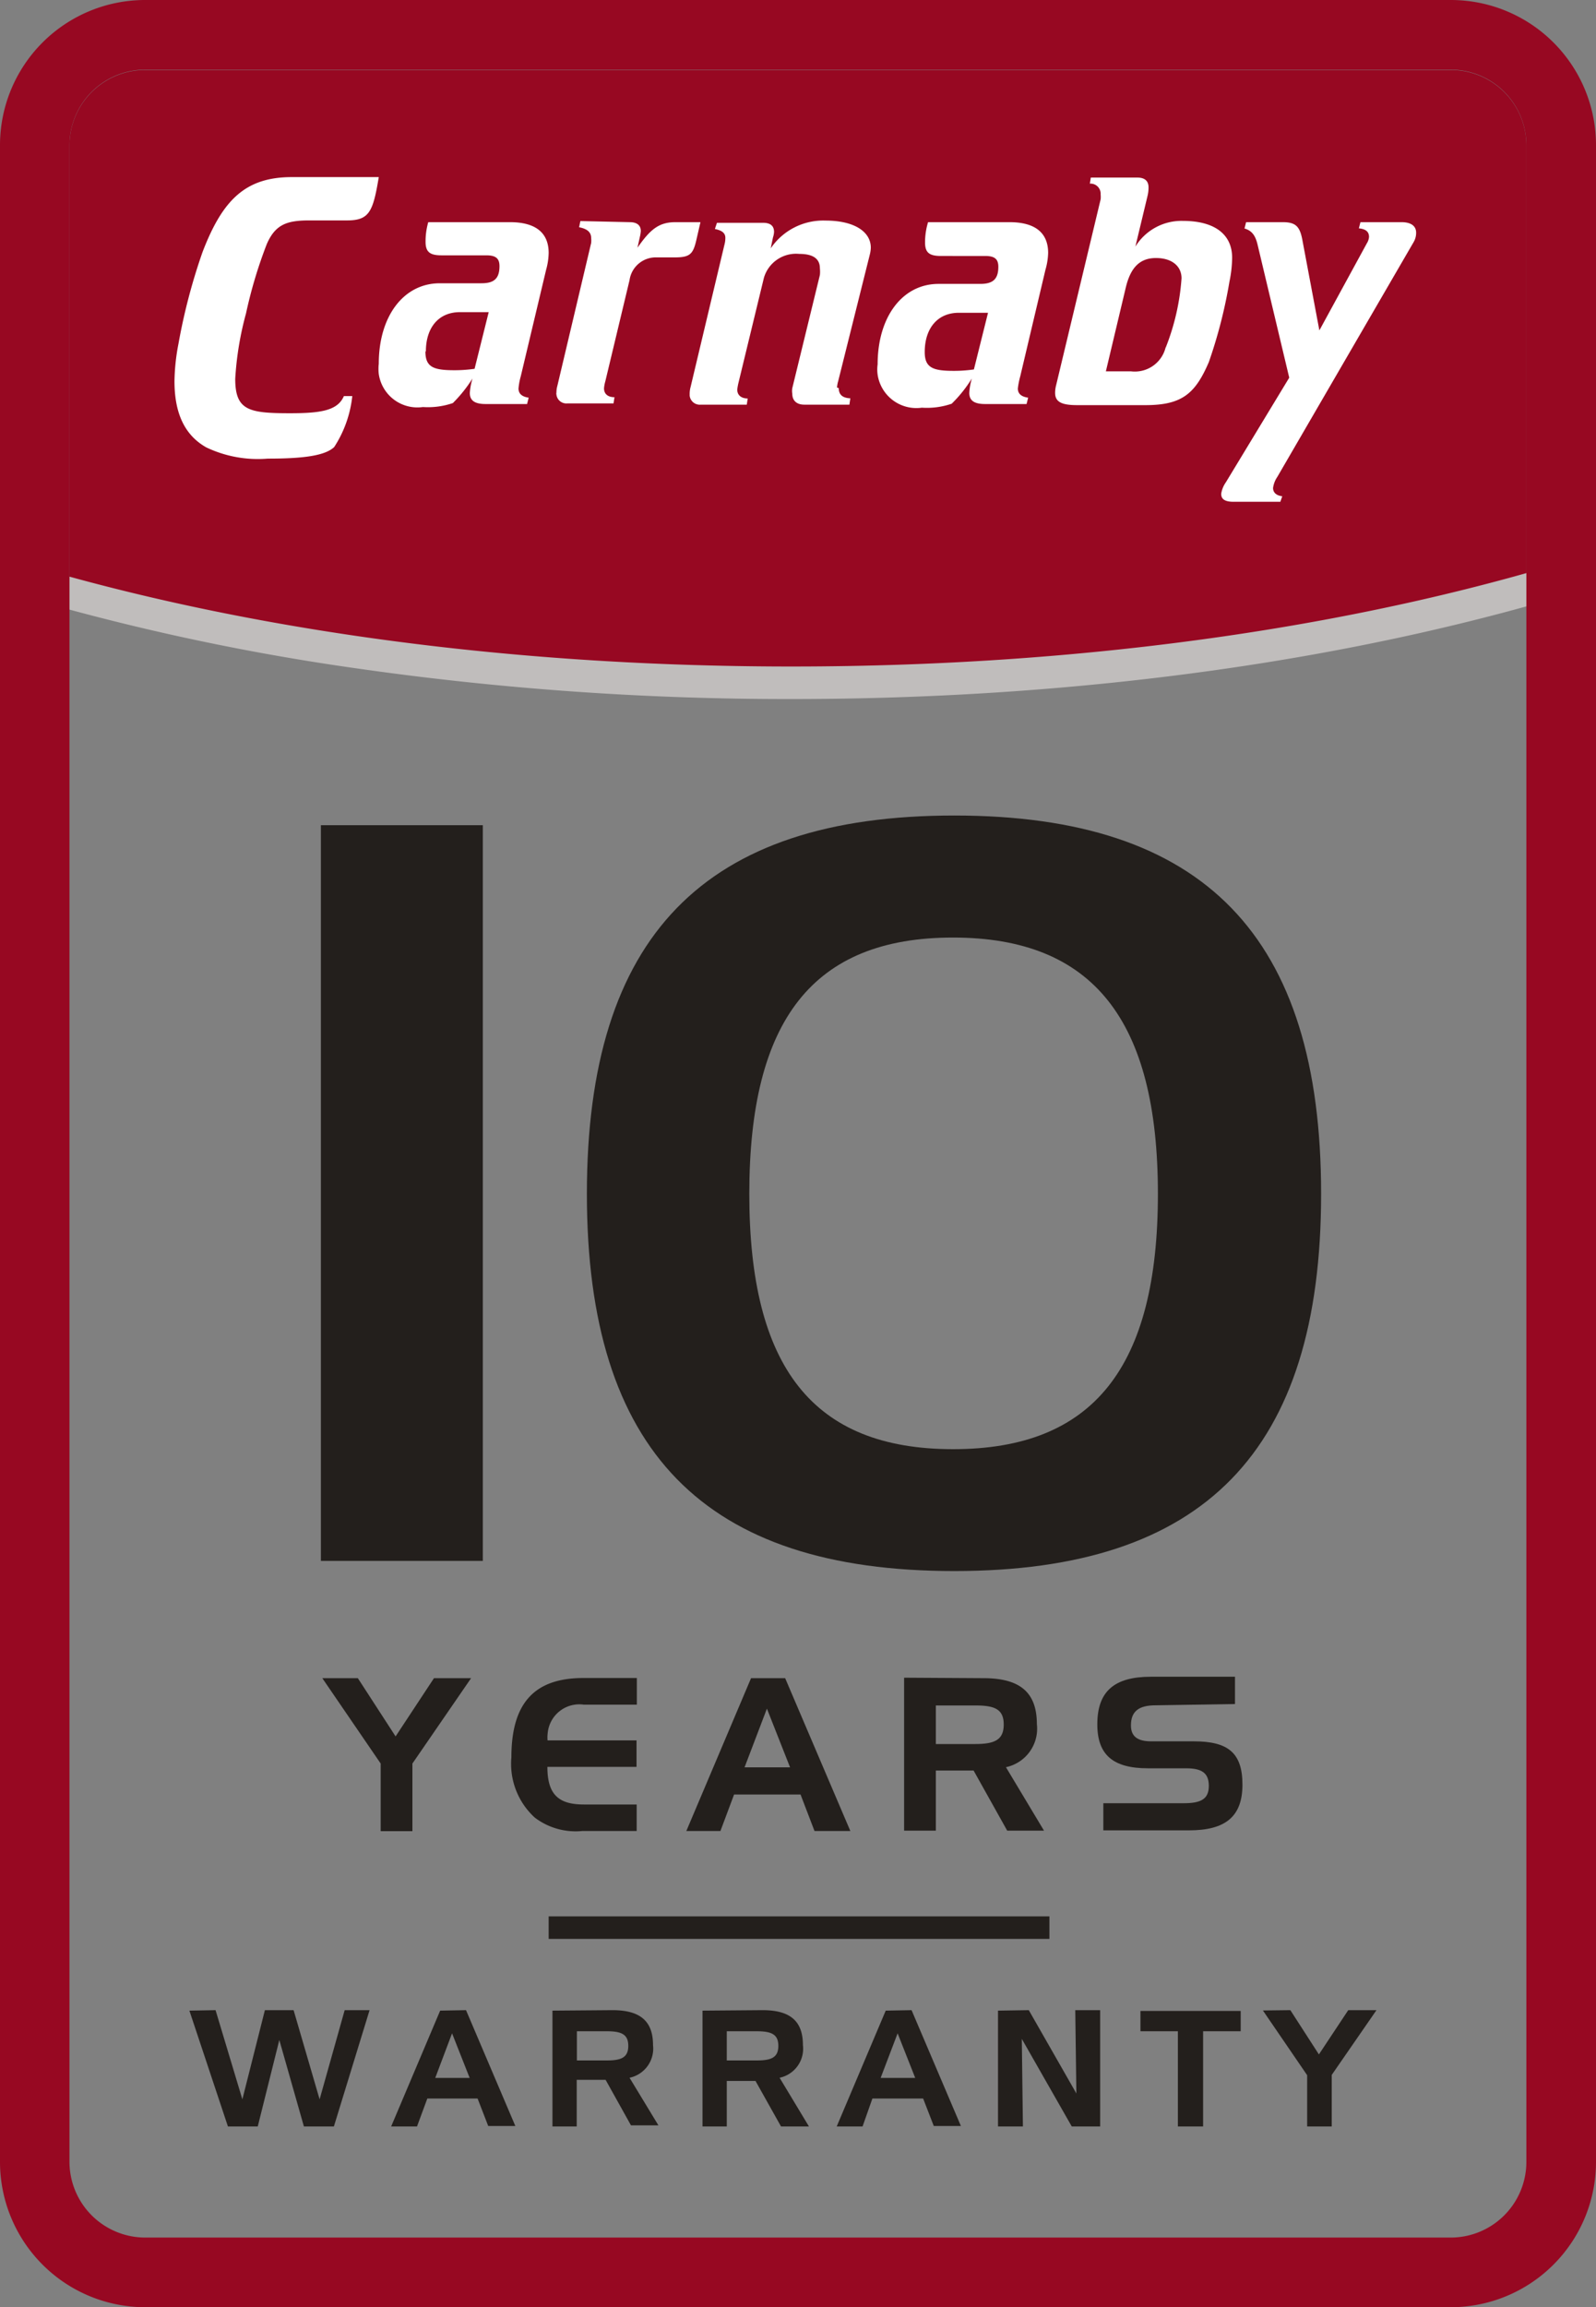 <svg id="Group_562" data-name="Group 562" xmlns="http://www.w3.org/2000/svg" viewBox="0 0 100.62 145.39"><rect x="0" y="0" width="100.62" height="145.39" fill="#808080" stroke="none"/><defs><style>.cls-1{fill:#970822;}.cls-2{fill:#c0bdbc;}.cls-3{fill:#231f1c;}.cls-4{fill:none;}.cls-5{fill:#fff;}</style></defs><path id="Path_683" data-name="Path 683" class="cls-1" d="M50.31,43.76a179.12,179.12,0,0,0,45.92-5.59v-29a4.76,4.76,0,0,0-4.76-4.76H9.15A4.77,4.77,0,0,0,4.38,9.15v29A179.2,179.2,0,0,0,50.31,43.76Z" transform="translate(0)"/><path id="Path_684" data-name="Path 684" class="cls-2" d="M49.91,44.05c18.45,0,36.05-2.5,50.71-7.14V34.79C86.49,39.35,69,42,49.91,42,31.15,42,14,39.45,0,35.05v2.11a149.26,149.26,0,0,0,22.21,4.92A191.55,191.55,0,0,0,49.91,44.05Z" transform="translate(0)"/><path id="Path_685" data-name="Path 685" class="cls-1" d="M91.47,0H9.15A9.15,9.15,0,0,0,0,9.15V136.23a9.16,9.16,0,0,0,9.15,9.16H91.47a9.16,9.16,0,0,0,9.15-9.16V9.15A9.15,9.15,0,0,0,91.47,0Zm4.76,136.23A4.77,4.77,0,0,1,91.47,141H9.15a4.78,4.78,0,0,1-4.77-4.77V9.15A4.77,4.77,0,0,1,9.15,4.39H91.47a4.76,4.76,0,0,1,4.76,4.76Z" transform="translate(0)"/><g id="Group_557" data-name="Group 557"><path id="Path_686" data-name="Path 686" class="cls-3" d="M13.59,126.67l1.69,5.62,1.42-5.62h1.81l1.64,5.62,1.58-5.62H23.3L21.05,134H19.16l-1.55-5.45L16.25,134H14.37l-2.43-7.3Z" transform="translate(0)"/><path id="Path_687" data-name="Path 687" class="cls-3" d="M29.38,126.67l3.11,7.3H30.78l-.67-1.73H26.94L26.29,134H24.66l3.09-7.3Zm-1.94,4.27h2.17l-1.11-2.81Z" transform="translate(0)"/><path id="Path_688" data-name="Path 688" class="cls-3" d="M38.61,126.67c1.73,0,2.56.67,2.56,2.2a1.88,1.88,0,0,1-1.48,2.06l1.82,3H39.78l-1.6-2.87H36.36V134H34.83v-7.3ZM36.37,128v1.84h1.88c.91,0,1.36-.18,1.36-.92s-.45-.92-1.36-.92Z" transform="translate(0)"/><path id="Path_689" data-name="Path 689" class="cls-3" d="M48.07,126.67c1.73,0,2.55.67,2.55,2.2a1.87,1.87,0,0,1-1.47,2.06L51,134H49.24l-1.61-2.87H45.82V134H44.29v-7.3ZM45.82,128v1.84H47.7c.92,0,1.37-.18,1.37-.92s-.45-.92-1.37-.92Z" transform="translate(0)"/><path id="Path_690" data-name="Path 690" class="cls-3" d="M57.47,126.67l3.11,7.3H58.87l-.67-1.73H55L54.38,134H52.75l3.09-7.3Zm-1.95,4.27H57.7l-1.11-2.81Z" transform="translate(0)"/><path id="Path_691" data-name="Path 691" class="cls-3" d="M64.86,126.67l3,5.25-.07-5.25h1.57V134H67.57l-3.15-5.52.07,5.52H62.92v-7.3Z" transform="translate(0)"/><path id="Path_692" data-name="Path 692" class="cls-3" d="M71.9,128v-1.28h6.32V128H75.85v6H74.26v-6Z" transform="translate(0)"/><path id="Path_693" data-name="Path 693" class="cls-3" d="M81.35,126.67l1.8,2.79L85,126.67h1.78l-2.82,4.08V134H82.41v-3.23l-2.79-4.08Z" transform="translate(0)"/></g><g id="Group_558" data-name="Group 558"><line id="Line_148" data-name="Line 148" class="cls-4" x1="34.59" y1="121.47" x2="66.16" y2="121.47"/><rect id="Rectangle_98" data-name="Rectangle 98" class="cls-3" x="34.59" y="120.76" width="31.57" height="1.42"/></g><g id="Group_559" data-name="Group 559"><path id="Path_694" data-name="Path 694" class="cls-3" d="M22.56,105.75l2.38,3.67,2.42-3.67H29.7L26,111.13v4.26H24v-4.26l-3.68-5.38Z" transform="translate(0)"/><path id="Path_695" data-name="Path 695" class="cls-3" d="M34.52,109.67h5.61v1.67H34.51c0,1.74.7,2.37,2.3,2.37h3.33v1.67H36.72a4.26,4.26,0,0,1-3-.84,4.58,4.58,0,0,1-1.48-3.8c0-3.41,1.44-5,4.54-5h3.37v1.68H36.81a2,2,0,0,0-2.28,1.79A2.34,2.34,0,0,0,34.52,109.67Z" transform="translate(0)"/><path id="Path_696" data-name="Path 696" class="cls-3" d="M49.5,105.75l4.11,9.63H51.35l-.88-2.3H46.28l-.86,2.3H43.27l4.08-9.63Zm-2.56,5.62h2.87l-1.46-3.7Z" transform="translate(0)"/><path id="Path_697" data-name="Path 697" class="cls-3" d="M62,105.75c2.28,0,3.37.87,3.37,2.9a2.48,2.48,0,0,1-1.95,2.71l2.4,4H63.5l-2.12-3.79H59v3.79H57v-9.64Zm-3,1.72v2.43h2.48c1.21,0,1.8-.25,1.8-1.23s-.59-1.2-1.8-1.2Z" transform="translate(0)"/><path id="Path_698" data-name="Path 698" class="cls-3" d="M72.86,107.46c-1.07,0-1.56.38-1.56,1.27,0,.7.43,1,1.27,1h2.69c2.15,0,3.07.71,3.07,2.73s-1.08,2.88-3.37,2.88h-5.4v-1.71h5.08c1.07,0,1.57-.26,1.57-1.09s-.46-1.11-1.44-1.11H72.38c-2.2,0-3.2-.84-3.2-2.77,0-2.09,1.08-3,3.38-3h5.3v1.72Z" transform="translate(0)"/></g><g id="Group_560" data-name="Group 560"><path id="Path_699" data-name="Path 699" class="cls-3" d="M30.44,52V98.36H20.23V52Z" transform="translate(0)"/><path id="Path_700" data-name="Path 700" class="cls-3" d="M37,75.23C37,59,44.39,51.39,60.16,51.39S83.29,59,83.29,75.23,75.92,99,60.16,99,37,91.45,37,75.23Zm36,0c0-10.92-4.07-16.15-12.92-16.15S47.24,64.31,47.24,75.23s4,16.09,12.85,16.09S73,86.15,73,75.23Z" transform="translate(0)"/></g><g id="Group_561" data-name="Group 561"><path id="Path_701" data-name="Path 701" class="cls-5" d="M23.88,11.16c-.36,2.17-.59,2.73-2,2.73H19.5c-1.41,0-2.14.25-2.68,1.49a28.9,28.9,0,0,0-1.31,4.37,19.92,19.92,0,0,0-.68,4.12c0,2,.86,2.17,3.46,2.17,1.95,0,3-.17,3.39-1.08h.53a7.3,7.3,0,0,1-1.14,3.21c-.58.55-1.95.73-4.19.73A7.56,7.56,0,0,1,13,28.19c-1.34-.76-2-2.12-2-4.17a13.2,13.2,0,0,1,.25-2.35,37.37,37.37,0,0,1,1.52-5.79c1.26-3.28,2.7-4.72,5.63-4.72ZM32.15,14c1.61,0,2.44.66,2.44,1.94A4.18,4.18,0,0,1,34.43,17l-1.6,6.72a4.06,4.06,0,0,0-.14.76c0,.34.23.52.64.58l-.1.4H30.62c-.68,0-1-.21-1-.7a4,4,0,0,1,.17-.91,8.79,8.79,0,0,1-1.24,1.55,4.86,4.86,0,0,1-1.89.25,2.46,2.46,0,0,1-2.78-2.08,2.84,2.84,0,0,1,0-.65c0-3,1.57-5.07,3.85-5.07h2.63c.78,0,1.13-.29,1.13-1.08,0-.5-.25-.68-.83-.68H27.83c-.72,0-1-.21-1-.85A4.36,4.36,0,0,1,27,14Zm-5.33,8.15c0,1,.53,1.18,1.84,1.18a8.9,8.9,0,0,0,1.26-.09l.89-3.57H29c-1.37,0-2.15,1-2.15,2.47ZM39.7,14c.45,0,.7.19.7.56a2.38,2.38,0,0,1-.06.37l-.15.68C41,14.45,41.54,14,42.59,14h1.57l-.23,1c-.22,1-.39,1.22-1.4,1.22H41.39a1.67,1.67,0,0,0-1.7,1.43l-1.53,6.39a2.17,2.17,0,0,0-.08.43c0,.36.25.56.66.56l-.06.39h-2.9a.63.63,0,0,1-.7-.56.24.24,0,0,1,0-.12,1.59,1.59,0,0,1,.06-.43l2.13-9a1.55,1.55,0,0,0,0-.31c0-.37-.25-.58-.76-.68l.08-.39ZM52.88,24.46c0,.42.25.62.73.64l-.06.4H50.71c-.5,0-.76-.27-.76-.69a1.08,1.08,0,0,1,0-.35l1.74-7.13a2,2,0,0,0,0-.42c0-.6-.42-.91-1.3-.91a2.11,2.11,0,0,0-2.23,1.51l-1.6,6.6a3.39,3.39,0,0,0-.08.44c0,.35.25.56.66.56l-.06.39h-2.9a.64.64,0,0,1-.7-.57v-.11a1.61,1.61,0,0,1,.06-.44l2.13-8.95a1.67,1.67,0,0,0,.06-.44c0-.31-.22-.47-.66-.56l.13-.39h2.9c.47,0,.7.19.7.58a1.36,1.36,0,0,1-.07.35l-.14.68a4,4,0,0,1,3.45-1.75c1.82,0,2.86.7,2.86,1.71a2,2,0,0,1-.06.42l-2,8a1.78,1.78,0,0,0-.07.39ZM63.64,14c1.61,0,2.44.66,2.44,1.94A4.19,4.19,0,0,1,65.91,17l-1.59,6.72a5.1,5.1,0,0,0-.15.76c0,.34.23.52.65.58l-.1.4H62.11c-.68,0-1-.21-1-.7a3.94,3.94,0,0,1,.16-.91A8.36,8.36,0,0,1,60,25.44a4.78,4.78,0,0,1-1.88.25,2.47,2.47,0,0,1-2.79-2.08,2.36,2.36,0,0,1,0-.65c0-3,1.57-5.07,3.84-5.07h2.63c.79,0,1.14-.29,1.14-1.08,0-.5-.25-.68-.83-.68H59.32c-.73,0-1-.21-1-.85A4.36,4.36,0,0,1,58.51,14ZM58.3,22.19c0,1,.54,1.18,1.84,1.18a8.9,8.9,0,0,0,1.26-.09l.89-3.57H60.45c-1.36,0-2.15,1-2.15,2.47Zm13.41-11c.48,0,.7.23.7.62a2.24,2.24,0,0,1-.06.52l-.77,3.21a3.41,3.41,0,0,1,3-1.62c2,0,3.1.85,3.1,2.32a7.68,7.68,0,0,1-.17,1.51,30.67,30.67,0,0,1-1.3,5.07c-.86,2-1.7,2.71-4,2.71H67.92c-.93,0-1.4-.17-1.4-.77a1.84,1.84,0,0,1,.06-.47l2.81-11.73a1.65,1.65,0,0,0,0-.31.64.64,0,0,0-.61-.68h-.07l.06-.38Zm1.78,10.72a14.6,14.6,0,0,0,1-4.37c0-.78-.62-1.28-1.61-1.28s-1.59.56-1.9,1.84l-1.26,5.3H71.3A2,2,0,0,0,73.49,21.88ZM80.87,14c.87,0,1.1.31,1.26,1.24l1.05,5.58,3-5.5a.86.86,0,0,0,.13-.39c0-.33-.21-.5-.64-.54l.1-.39h2.58c.62,0,.93.25.93.66a1.15,1.15,0,0,1-.16.6L80.53,30.05a1.63,1.63,0,0,0-.27.7c0,.29.21.48.58.52l-.12.35H77.78c-.52,0-.79-.14-.79-.5a1.69,1.69,0,0,1,.29-.72l4-6.6-2-8.4c-.14-.58-.37-.87-.82-1l.1-.4Z" transform="translate(0)"/></g></svg>